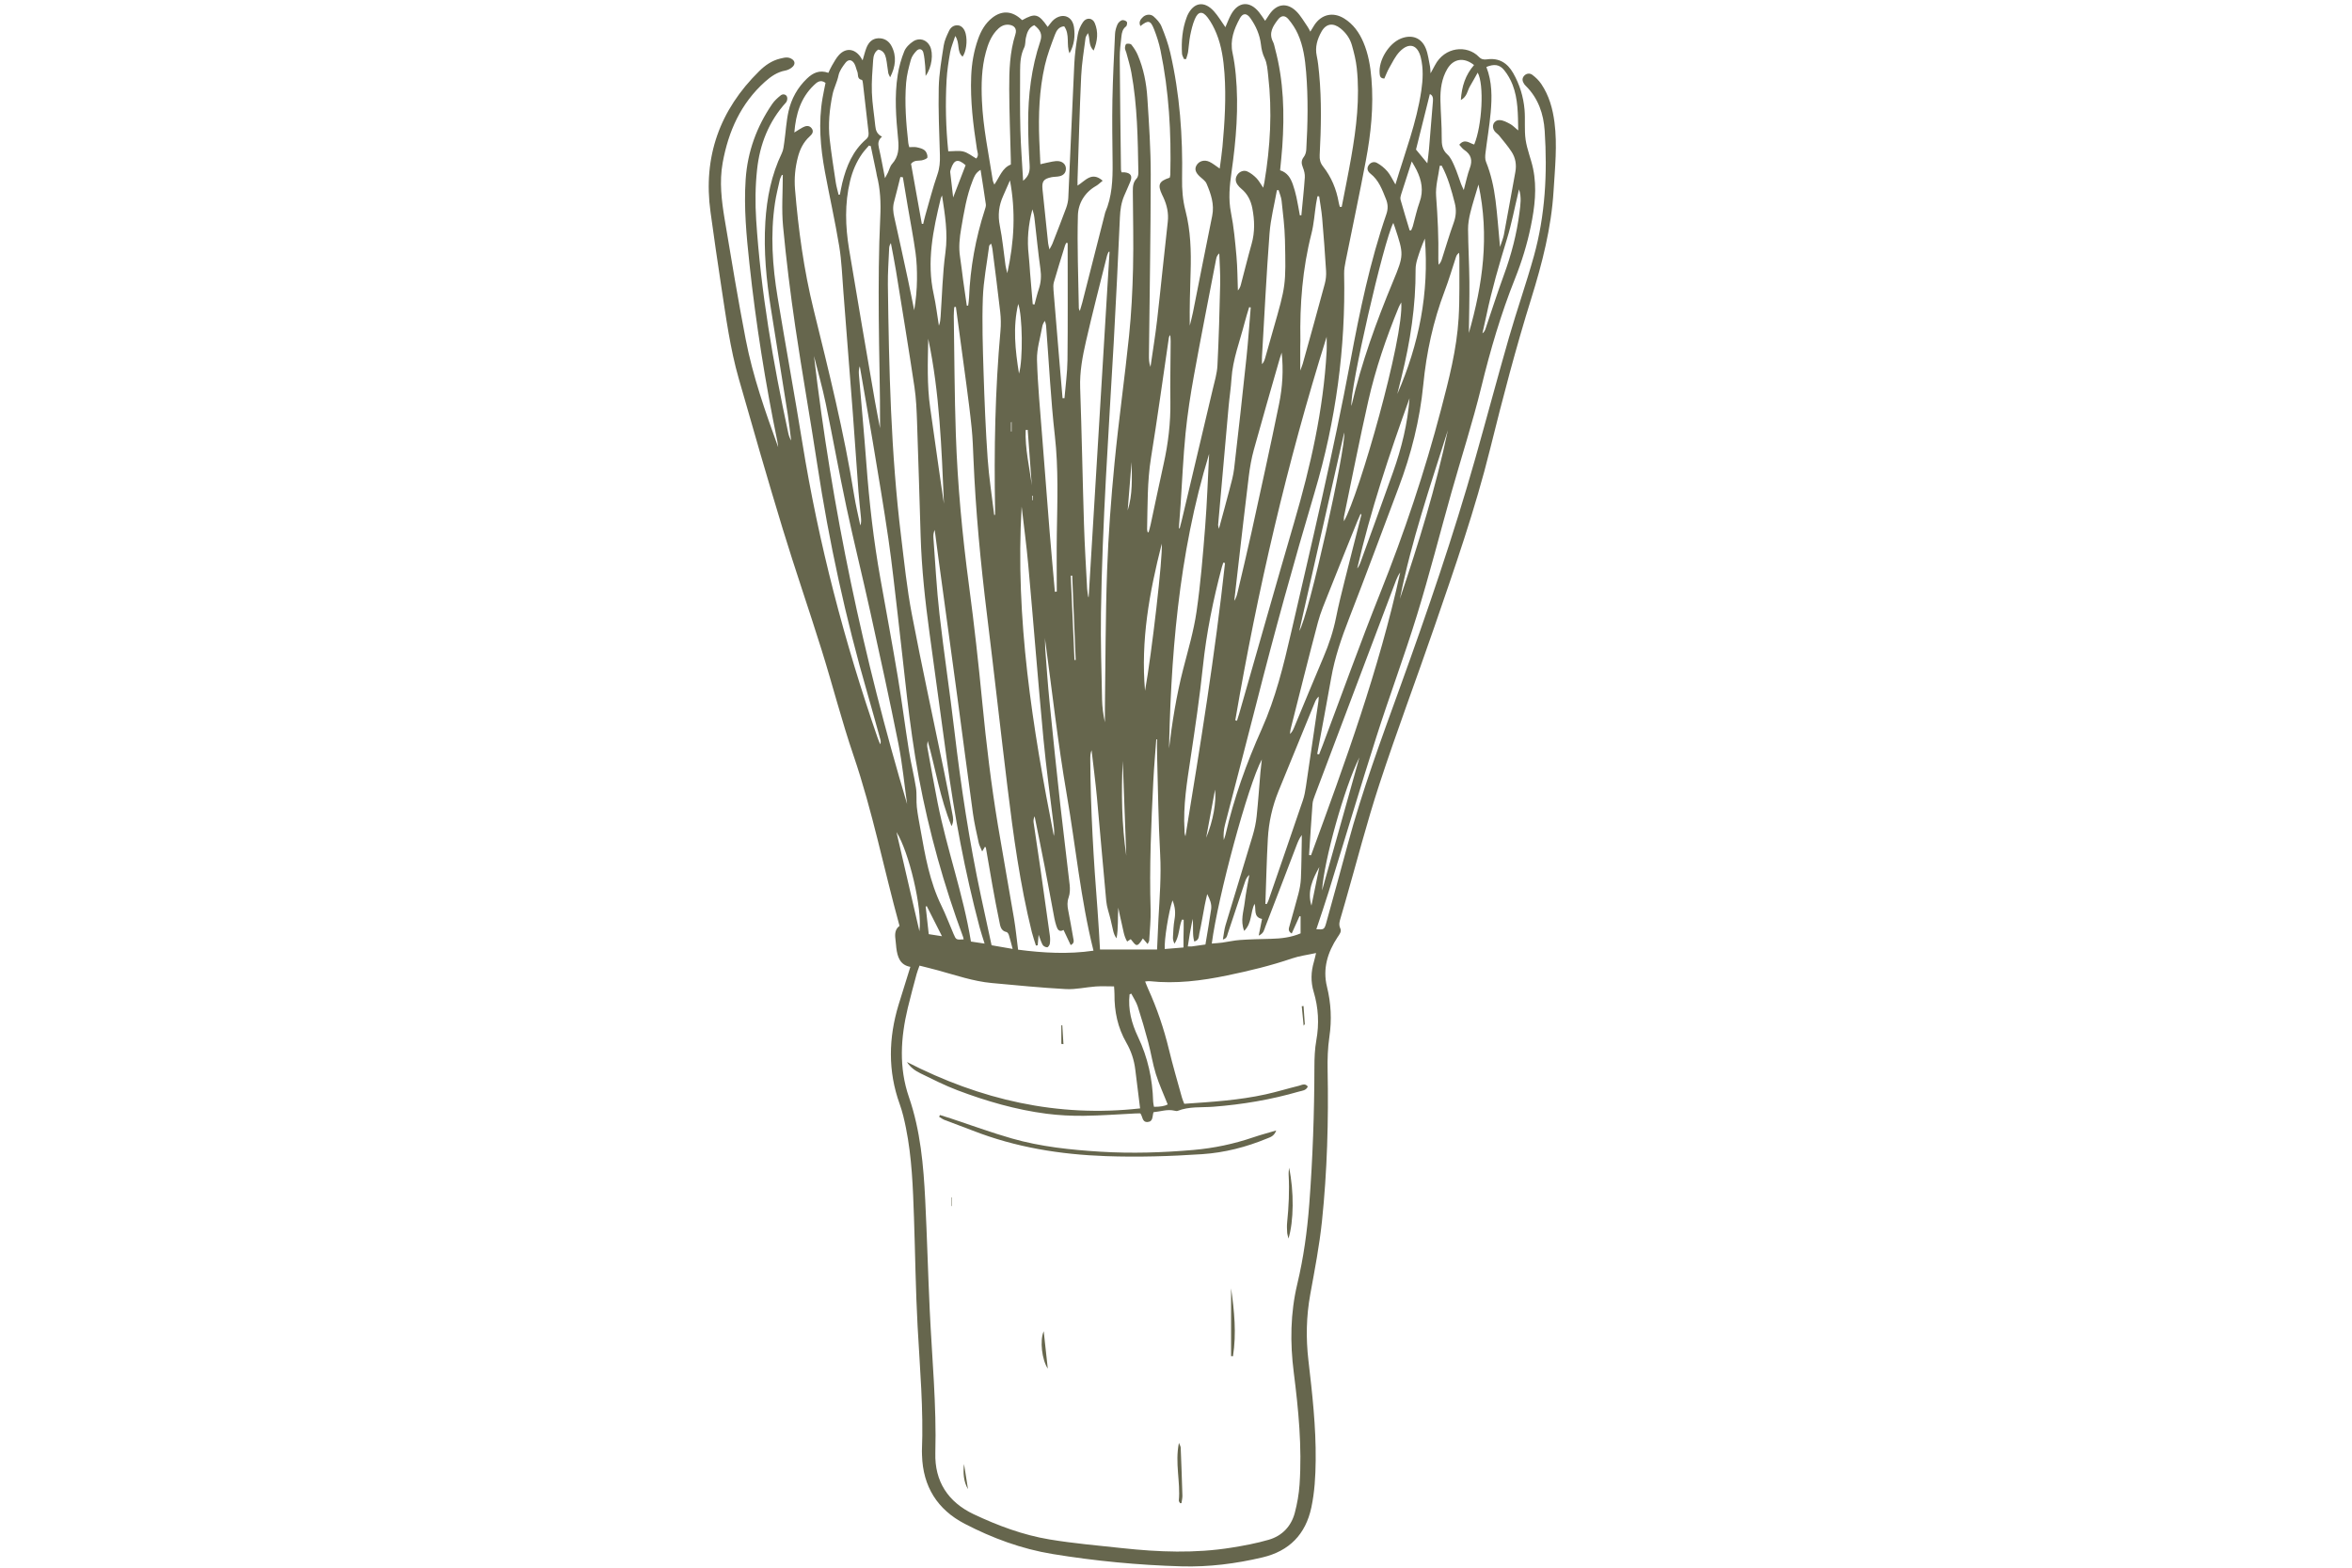<svg version="1.0" preserveAspectRatio="xMidYMid meet" height="2000" viewBox="0 0 2250 1500" zoomAndPan="magnify" width="3000" xmlns:xlink="http://www.w3.org/1999/xlink" xmlns="http://www.w3.org/2000/svg"><path fill-rule="nonzero" fill-opacity="1" d="M 1334.914 176.492 C 1344.164 145.664 1355.18 117.164 1359.652 86.852 C 1361.219 76.246 1361.758 65.559 1359.172 55.012 C 1356.148 42.684 1347.922 40.164 1339 49.379 C 1334.777 53.742 1332.055 59.621 1328.965 64.988 C 1327.066 68.285 1325.758 71.918 1324.301 75.145 C 1320.27 75.023 1320.016 72.637 1319.797 70.25 C 1318.645 57.664 1328.551 41.484 1340.246 36.84 C 1350.617 32.719 1359.848 36.094 1364.008 46.453 C 1366.199 51.914 1366.809 58.016 1368.035 63.848 C 1368.352 65.352 1368.289 66.934 1368.52 70.16 C 1370.398 66.711 1371.59 64.609 1372.707 62.465 C 1381.984 44.637 1403.457 42.73 1414.762 54.414 C 1417.059 56.789 1419.391 57.223 1422.445 56.793 C 1433.938 55.172 1442.02 60.191 1447.598 69.996 C 1453.754 80.816 1457.328 92.52 1458.422 104.805 C 1459.273 114.375 1458.09 124.18 1459.449 133.645 C 1460.805 143.059 1464.676 152.082 1466.617 161.449 C 1470.441 179.906 1468.188 198.227 1464.441 216.48 C 1460.926 233.629 1455.816 250.277 1449.34 266.5 C 1435.895 300.176 1425.75 334.789 1417.137 370.031 C 1408.797 404.133 1397.965 437.621 1388.426 471.438 C 1377.41 510.512 1367.426 549.898 1355.492 588.691 C 1343.48 627.738 1329.113 666.055 1316.703 704.988 C 1301.055 754.09 1286.391 803.508 1271.191 852.758 C 1267.434 864.941 1263.254 876.996 1259.262 889.117 C 1266.297 889.594 1266.918 889.461 1268.668 883.184 C 1275.648 858.113 1282.52 833.008 1289.289 807.875 C 1303.055 756.785 1321.355 707.219 1339.332 657.523 C 1365.461 585.309 1390.355 512.668 1411.285 438.742 C 1422.199 400.176 1432.461 361.43 1443.547 322.914 C 1451.035 296.906 1460.035 271.332 1467.305 245.27 C 1478.27 205.98 1480.348 165.699 1477.695 125.188 C 1476.633 109.027 1471.594 94.035 1459.633 82.199 C 1459.082 81.652 1458.539 81.066 1458.109 80.422 C 1456.363 77.832 1455.711 75.121 1458.012 72.555 C 1460.277 70.031 1463.527 69.867 1465.844 71.586 C 1469.117 74.012 1472.195 77.039 1474.465 80.41 C 1481.879 91.434 1485.379 103.918 1487.062 116.988 C 1489.875 138.875 1487.531 160.691 1486.211 182.516 C 1484.078 217.875 1475.336 251.918 1464.875 285.523 C 1450.086 333.02 1437.5 381.098 1425.555 429.371 C 1411.215 487.312 1391.516 543.609 1372.121 599.969 C 1354.84 650.18 1336.109 699.898 1319.562 750.34 C 1307.406 787.406 1297.742 825.289 1286.965 862.809 C 1285.527 867.812 1284.047 872.805 1282.617 877.809 C 1281.625 881.258 1280.367 884.5 1282.176 888.32 C 1283.645 891.426 1281.293 894.098 1279.52 896.789 C 1270.008 911.199 1265.172 926.887 1269.41 944.066 C 1273.34 960.008 1274.121 975.797 1271.723 992.066 C 1270.176 1002.57 1269.832 1013.355 1270.039 1023.996 C 1270.984 1072.242 1269.648 1120.422 1264.648 1168.391 C 1262.195 1191.91 1257.66 1215.238 1253.43 1238.539 C 1249.621 1259.512 1249.215 1280.43 1251.66 1301.543 C 1255.352 1333.371 1258.973 1365.223 1258.621 1397.34 C 1258.457 1412.453 1257.656 1427.52 1254.48 1442.391 C 1248.957 1468.25 1233.273 1484.113 1207.695 1490.16 C 1182.246 1496.176 1156.367 1499.461 1130.258 1498.715 C 1088.844 1497.531 1047.59 1493.598 1006.715 1486.883 C 977.262 1482.043 949.316 1471.719 922.879 1457.992 C 896.711 1444.398 882.906 1422.316 882.043 1392.539 C 882.008 1391.238 881.883 1389.934 881.934 1388.633 C 883.559 1348.715 879.973 1308.996 877.812 1269.199 C 875.934 1234.613 875.535 1199.949 874.355 1165.324 C 873.371 1136.422 872.371 1107.504 866.617 1079.043 C 865.074 1071.406 863.309 1063.723 860.672 1056.41 C 849.254 1024.758 849.996 993.078 859.637 961.27 C 863.254 949.34 867.039 937.461 870.883 925.117 C 860.891 923.348 858.531 915.559 857.438 906.891 C 857.082 904.051 856.953 901.18 856.578 898.34 C 855.938 893.457 856.328 888.941 860.52 885.941 C 845.512 831.453 834.688 776.223 816.504 722.891 C 805.18 689.66 796.504 655.531 786.023 622 C 773.914 583.246 760.602 544.859 748.762 506.023 C 734.191 458.223 720.391 410.184 706.676 362.129 C 698.512 333.523 694.57 304.039 690.082 274.703 C 686.422 250.77 682.996 226.793 679.695 202.805 C 672.426 150.012 688.488 105.215 726.336 68.02 C 731.973 62.477 738.363 58.012 746.191 56.098 C 748.699 55.484 751.383 54.766 753.852 55.09 C 755.867 55.352 758.422 56.652 759.434 58.293 C 761.008 60.848 759.23 63.387 757.004 64.961 C 755.344 66.129 753.348 67.121 751.371 67.477 C 743.598 68.883 737.465 73.148 731.781 78.242 C 708.633 98.988 696.793 125.703 691.344 155.664 C 688.027 173.902 690.289 192.094 693.277 210.086 C 699.633 248.348 706.023 286.621 713.363 324.703 C 720.168 360.02 732.133 393.941 744.414 427.867 C 744.168 426.027 744.027 424.168 743.656 422.355 C 732.121 366.207 723.109 309.645 716.977 252.66 C 714.078 225.742 711.492 198.734 713.324 171.562 C 715.105 145.191 723.832 121.242 738.699 99.516 C 740.852 96.367 743.824 93.66 746.824 91.266 C 748.816 89.676 751.754 90.035 752.852 92.512 C 753.496 93.965 753.047 96.793 751.969 97.98 C 735.391 116.215 726.852 138.156 724.254 162.109 C 722.523 178.07 722.348 194.391 723.387 210.426 C 727.84 279.176 739.574 346.887 754.031 414.16 C 754.57 416.68 755.402 419.137 756.828 421.512 C 755.77 413.176 754.914 404.809 753.609 396.512 C 748.32 362.82 742.93 329.145 737.504 295.473 C 733.062 267.883 730.43 240.16 732.164 212.203 C 733.578 189.43 737.926 167.312 747.941 146.531 C 749.461 143.379 749.781 139.574 750.285 136.02 C 751.668 126.246 752.168 116.289 754.289 106.688 C 756.977 94.555 762.918 83.816 772.039 75.113 C 777.613 69.797 783.918 66.602 792.445 69.691 C 793.605 67.309 794.551 64.945 795.848 62.797 C 797.988 59.254 799.914 55.426 802.719 52.461 C 809.109 45.707 817.039 46.43 822.719 53.816 C 823.484 54.812 824.07 55.949 825.203 57.754 C 826.535 53.293 827.398 49.59 828.746 46.066 C 830.715 40.91 834.055 36.957 840.02 36.621 C 845.797 36.297 850.305 39.191 852.852 44.043 C 858.004 53.855 856.711 63.836 851.535 73.977 C 850.914 72.547 849.992 71.168 849.73 69.676 C 848.914 65.07 848.598 60.363 847.617 55.797 C 846.785 51.918 845.07 48.379 840.23 47.414 C 836.543 49.66 835.57 53.645 835.293 57.383 C 834.531 67.746 833.699 78.172 834.066 88.531 C 834.441 99.172 836.273 109.758 837.309 120.383 C 837.73 124.691 838.949 128.41 843.766 130.773 C 839.863 134.004 839.863 137.473 840.793 141.516 C 842.895 150.602 844.508 159.805 846.613 170.457 C 848.023 167.805 848.758 166.527 849.391 165.203 C 850.73 162.383 851.441 159.027 853.43 156.805 C 859.699 149.781 860.051 142.078 859.164 133.051 C 857.16 112.594 855.527 91.961 858.82 71.473 C 860.043 63.844 862.152 56.207 865.051 49.059 C 866.586 45.277 870.195 41.781 873.734 39.496 C 879.691 35.656 886.559 38.086 889.621 44.145 C 893.098 51.02 891.547 64.469 885.465 72.641 C 885.316 68.719 885.348 66.047 885.082 63.406 C 884.637 59.023 884.398 54.555 883.312 50.316 C 882.414 46.797 879.242 46.012 876.715 48.672 C 874.449 51.055 872.242 54.02 871.387 57.109 C 869.379 64.348 867.434 71.758 866.828 79.203 C 865.27 98.48 866.781 117.723 868.91 136.91 C 869.047 138.152 869.477 139.363 869.828 140.82 C 872.367 140.82 874.75 140.445 876.949 140.918 C 879.656 141.496 882.715 142.211 884.688 143.934 C 886.332 145.371 887.461 148.445 887.199 150.602 C 887.051 151.797 883.676 153.07 881.602 153.449 C 878.367 154.043 874.75 152.934 871.531 156.73 C 874.895 175.484 878.367 194.832 881.84 214.184 C 882.277 214.199 882.715 214.215 883.152 214.23 C 883.848 211.422 884.449 208.586 885.25 205.809 C 888.996 192.812 892.352 179.68 896.773 166.914 C 898.902 160.777 899.328 154.914 899.145 148.609 C 898.496 127.008 897.547 105.383 898.031 83.797 C 898.332 70.34 900.727 56.891 902.781 43.531 C 903.52 38.758 905.715 34.109 907.809 29.672 C 909.41 26.27 912.281 23.828 916.52 24.262 C 920.039 24.621 922.719 27.695 923.855 32.434 C 925.559 39.527 924.301 49.309 920.855 54.215 C 914.98 49.34 918.574 41.238 913.824 34.43 C 911.906 40.426 909.816 45.156 908.934 50.102 C 907.379 58.801 906.043 67.602 905.543 76.41 C 904.238 99.305 904.844 122.18 907.141 144.762 C 912.305 144.762 917.254 143.879 921.684 145.016 C 925.969 146.113 929.719 149.289 933.922 151.676 C 936.695 148.715 935.016 145.598 934.574 142.738 C 930.98 119.543 928.109 96.301 929.078 72.746 C 929.574 60.699 931.586 48.922 935.602 37.547 C 938.41 29.582 942.457 22.332 949.254 16.996 C 957.945 10.172 967.133 10.316 975.582 17.32 C 976.367 17.973 977.129 18.66 977.84 19.281 C 990.227 12.293 993.512 13.074 1002.246 25.762 C 1004.359 23.234 1006 20.457 1008.363 18.598 C 1016.711 12.035 1025.91 15.578 1027.406 26.012 C 1028.637 34.586 1027.676 43.012 1023.141 50.984 C 1019.816 42.793 1023.746 33.082 1018.031 25.148 C 1012.855 25.531 1010.605 29.461 1009.234 33.074 C 1005.555 42.77 1001.824 52.562 999.52 62.637 C 994.141 86.137 993.301 110.098 994.215 134.125 C 994.5 141.57 994.898 149.02 995.273 157.117 C 999.742 156.125 1003.207 155.246 1006.719 154.613 C 1008.742 154.254 1010.883 153.949 1012.895 154.219 C 1017.094 154.781 1019.73 157.781 1019.684 161.504 C 1019.633 165.512 1017.238 167.758 1013.637 168.617 C 1011.129 169.219 1008.441 169.039 1005.902 169.555 C 998.277 171.098 996.512 173.551 997.312 181.375 C 999.059 198.477 1000.852 215.57 1002.664 232.66 C 1002.824 234.156 1003.285 235.621 1003.938 238.633 C 1005.309 236.039 1006.188 234.707 1006.754 233.254 C 1011.195 221.859 1015.688 210.48 1019.914 199.004 C 1021.059 195.895 1021.824 192.496 1021.977 189.195 C 1023.941 146.52 1025.648 103.836 1027.715 61.164 C 1028.168 51.828 1029.414 42.488 1031.004 33.273 C 1031.734 29.051 1033.574 24.703 1036.012 21.168 C 1039.273 16.426 1045.148 16.938 1047.301 22.086 C 1050.84 30.555 1050.016 39.086 1046.219 48.391 C 1040.988 43.316 1043.121 37.277 1040.738 31.66 C 1039.781 33.574 1038.645 34.91 1038.461 36.367 C 1036.922 48.496 1034.848 60.613 1034.289 72.797 C 1032.766 105.844 1031.91 138.918 1030.797 171.984 C 1030.746 173.512 1030.793 175.039 1030.793 177.59 C 1038.258 173.051 1044.246 163.695 1054.863 172.91 C 1052.293 174.961 1050.57 176.738 1048.504 177.91 C 1037.551 184.133 1031.473 194.695 1031.156 206.008 C 1030.316 235.668 1031.594 265.387 1032.051 295.082 C 1032.059 295.547 1032.391 296.008 1033 297.559 C 1033.945 294.332 1034.719 291.965 1035.336 289.555 C 1042.602 261.059 1049.848 232.555 1057.094 204.055 C 1057.16 203.801 1057.172 203.531 1057.273 203.297 C 1063.859 188.105 1064.516 172.059 1064.344 155.844 C 1064.133 135.785 1063.801 115.719 1064.176 95.668 C 1064.574 74.594 1065.672 53.531 1066.668 32.477 C 1066.809 29.422 1067.738 26.273 1068.957 23.453 C 1069.695 21.746 1071.484 20 1073.199 19.375 C 1074.496 18.902 1076.98 19.723 1077.895 20.828 C 1078.562 21.641 1078.113 24.602 1077.18 25.297 C 1073.836 27.805 1073.172 31.332 1072.781 34.922 C 1072.051 41.648 1071.141 48.41 1071.188 55.148 C 1071.422 90.836 1071.926 126.523 1072.359 162.215 C 1072.367 162.961 1072.648 163.707 1072.887 164.879 C 1073.883 164.879 1074.852 164.797 1075.797 164.891 C 1081.703 165.496 1083.508 168.355 1081.281 173.816 C 1079.414 178.391 1077.332 182.875 1075.391 187.422 C 1072.594 193.973 1071.656 200.816 1071.336 207.949 C 1069.551 247.762 1067.688 287.574 1065.449 327.363 C 1060.586 413.711 1054.465 500.004 1053.215 586.512 C 1052.816 614.109 1053.715 641.73 1054.262 669.336 C 1054.402 676.598 1055.445 683.844 1056.977 691.121 C 1056.977 687.027 1056.93 682.938 1056.984 678.844 C 1057.598 634.562 1057.504 590.258 1059.078 546.012 C 1060.301 511.672 1062.863 477.336 1066.18 443.129 C 1070.121 402.445 1075.914 361.941 1080.094 321.281 C 1082.305 299.809 1083.398 278.172 1083.906 256.586 C 1084.48 232.113 1083.859 207.609 1083.703 183.121 C 1083.672 178.609 1083.887 174.395 1087.352 170.797 C 1088.578 169.52 1089.035 167.016 1089.004 165.09 C 1088.449 133.055 1088.094 100.988 1082.281 69.332 C 1081.113 62.953 1079.133 56.719 1077.488 50.426 C 1077.094 48.922 1076.195 47.457 1076.18 45.969 C 1076.168 44.582 1076.727 42.262 1077.555 42.004 C 1078.992 41.551 1081.574 41.781 1082.355 42.77 C 1084.738 45.785 1086.91 49.117 1088.418 52.645 C 1094.004 65.711 1096.699 79.582 1097.598 93.629 C 1099.164 118.051 1100.852 142.527 1100.832 166.98 C 1100.777 224.531 1099.742 282.082 1099.113 339.633 C 1099.074 343.406 1099.109 347.18 1100.594 351.008 C 1102.723 336.129 1105.203 321.293 1106.914 306.367 C 1110.496 275.066 1113.535 243.703 1117.113 212.398 C 1118.074 203.996 1116.367 196.387 1112.957 188.922 C 1112.523 187.973 1112.043 187.051 1111.602 186.105 C 1107.215 176.715 1108.734 173.324 1118.977 170.008 C 1119.164 169.105 1119.527 168.105 1119.551 167.094 C 1120.535 127.133 1118.293 87.41 1110.176 48.18 C 1108.758 41.336 1106.613 34.559 1104.043 28.055 C 1100.605 19.371 1098.469 19 1090.93 24.949 C 1089.121 21.043 1091.051 18.457 1093.477 16.219 C 1096.164 13.738 1100.664 13.176 1103.555 15.723 C 1106.598 18.398 1109.648 21.699 1111.152 25.363 C 1114.492 33.52 1117.555 41.91 1119.527 50.484 C 1128.633 90.051 1131.547 130.258 1130.812 170.758 C 1130.621 181.234 1131.418 191.367 1134.066 201.609 C 1138.988 220.648 1139.57 240.227 1138.988 259.816 C 1138.477 276.996 1137.895 294.168 1138.168 311.543 C 1139.219 307.211 1140.422 302.91 1141.293 298.543 C 1147.414 267.91 1153.336 237.234 1159.605 206.633 C 1161.891 195.469 1158.41 185.496 1154.219 175.672 C 1153.09 173.02 1150.137 171.09 1147.871 168.992 C 1143.598 165.047 1142.559 161.746 1144.664 158.125 C 1147.004 154.105 1152.086 152.488 1157.02 154.82 C 1160.227 156.34 1163.023 158.73 1166.812 161.273 C 1167.742 154 1168.832 147.168 1169.457 140.289 C 1171.578 116.922 1173.059 93.527 1171.367 70.055 C 1170.43 57.023 1168.617 44.105 1163.652 31.934 C 1161.512 26.688 1158.805 21.496 1155.434 16.969 C 1150.414 10.223 1146.152 10.758 1142.957 18.402 C 1140.871 23.391 1139.621 28.797 1138.555 34.129 C 1137.535 39.219 1137.348 44.469 1136.57 49.617 C 1136.219 51.961 1135.328 54.223 1134.68 56.52 C 1134.012 56.527 1133.34 56.535 1132.672 56.539 C 1132.004 54.824 1130.852 53.137 1130.746 51.391 C 1130.039 39.594 1130.988 27.969 1135.133 16.773 C 1135.402 16.039 1135.668 15.301 1136 14.594 C 1141.863 2.191 1151.953 0.473 1161.234 10.73 C 1165.363 15.293 1168.504 20.754 1172.25 26.031 C 1174.094 21.852 1175.578 17.691 1177.676 13.871 C 1184.512 1.426 1195.609 0.59 1204.5 11.746 C 1206.41 14.148 1208.055 16.762 1210.277 19.918 C 1211.809 17.602 1213.02 15.742 1214.258 13.902 C 1221.156 3.645 1231.055 2.082 1239.949 10.688 C 1244.344 14.941 1247.379 20.609 1250.961 25.684 C 1251.84 26.93 1252.449 28.363 1253.484 30.273 C 1254.953 27.879 1256.098 25.895 1257.355 23.98 C 1264.176 13.625 1275.297 11.113 1285.883 17.691 C 1294.613 23.113 1300.281 31.129 1304.246 40.422 C 1309.004 51.57 1310.965 63.359 1311.973 75.352 C 1314.199 101.793 1311.469 127.957 1306.582 153.863 C 1300.547 185.832 1293.738 217.656 1287.352 249.562 C 1286.539 253.625 1285.75 257.809 1285.836 261.918 C 1287.355 333.051 1277.926 402.664 1257.66 470.883 C 1237.715 538.004 1219.035 605.48 1201.816 673.359 C 1192.023 711.957 1181.805 750.445 1171.898 789.016 C 1170.688 793.723 1170.242 798.625 1170.695 803.699 C 1171.246 802.035 1171.945 800.406 1172.336 798.707 C 1180.348 763.809 1192.402 730.215 1206.98 697.645 C 1220.285 667.914 1227.918 636.574 1235.148 605.18 C 1255.078 518.68 1275.617 432.305 1291.953 345.016 C 1300.812 297.656 1310.562 250.484 1326.277 204.801 C 1328.004 199.777 1327.797 195.258 1325.855 190.438 C 1322.25 181.48 1319.016 172.383 1310.984 166.109 C 1308.555 164.211 1307.266 161.516 1309.012 158.523 C 1310.84 155.387 1314.324 154.301 1317.133 155.809 C 1320.895 157.828 1324.418 160.73 1327.215 163.969 C 1330.027 167.223 1331.828 171.352 1334.91 176.504 Z M 867.645 1016.18 C 937.945 1052.242 1011.621 1069.43 1090.66 1060.535 C 1089.059 1047.676 1087.512 1035.586 1086.055 1023.48 C 1084.949 1014.301 1082.121 1005.691 1077.523 997.699 C 1069.234 983.297 1065.973 967.699 1066.148 951.234 C 1066.172 948.984 1065.902 946.73 1065.73 943.801 C 1059.582 943.801 1053.922 943.477 1048.316 943.871 C 1038.73 944.551 1029.105 946.891 1019.613 946.379 C 995.977 945.109 972.391 942.75 948.812 940.586 C 931.07 938.957 914.281 933.09 897.227 928.43 C 891.527 926.875 885.777 925.496 879.637 923.93 C 878.531 927.102 877.539 929.465 876.883 931.918 C 874 942.727 871.016 953.52 868.418 964.402 C 861.598 992.965 859.742 1021.391 869.555 1049.867 C 880.523 1081.707 883.453 1114.969 885.105 1148.309 C 886.852 1183.43 887.77 1218.59 889.418 1253.711 C 891.559 1299.227 896.012 1344.617 894.773 1390.301 C 894.039 1417.367 906.918 1437.242 931.484 1448.848 C 954.609 1459.777 978.609 1468.73 1003.855 1472.941 C 1026.922 1476.789 1050.309 1478.789 1073.586 1481.301 C 1108.379 1485.055 1143.219 1486.43 1177.953 1480.844 C 1189.988 1478.906 1202.07 1476.68 1213.746 1473.266 C 1226.551 1469.523 1235.246 1460.41 1238.664 1447.43 C 1240.969 1438.68 1242.57 1429.602 1243.191 1420.582 C 1245.668 1384.547 1242.16 1348.746 1237.641 1313.059 C 1234.043 1284.625 1234.363 1256.504 1241.051 1228.477 C 1247.043 1203.363 1250.551 1177.82 1252.5 1152.074 C 1255.805 1108.414 1257.34 1064.695 1257.406 1020.91 C 1257.422 1012.34 1257.75 1003.637 1259.262 995.234 C 1262.094 979.477 1261.238 964.148 1256.668 948.902 C 1253.82 939.402 1254.082 929.902 1256.891 920.414 C 1257.656 917.816 1258.191 915.152 1258.988 911.879 C 1250.543 913.727 1242.996 914.645 1235.961 917.051 C 1215.727 923.977 1195.035 928.941 1174.121 933.293 C 1149.508 938.414 1124.836 941.523 1099.676 938.805 C 1098.496 938.676 1097.27 938.965 1095.469 939.109 C 1096.551 941.781 1097.332 943.938 1098.281 946.023 C 1106.828 964.793 1113.418 984.207 1118.262 1004.277 C 1121.984 1019.699 1126.484 1034.934 1130.699 1050.238 C 1131.227 1052.164 1132.098 1053.996 1132.91 1056.141 C 1159.316 1054.336 1185.293 1052.719 1210.785 1047.094 C 1221.441 1044.742 1231.906 1041.516 1242.512 1038.91 C 1245.227 1038.242 1248.375 1036.102 1251.09 1039.59 C 1249.48 1043.551 1245.645 1043.566 1242.625 1044.441 C 1215.777 1052.215 1188.391 1056.84 1160.508 1058.961 C 1149.176 1059.824 1137.52 1058.539 1126.559 1062.914 C 1125.695 1063.258 1124.492 1062.961 1123.508 1062.727 C 1116.66 1061.09 1110.242 1063.551 1103.469 1064.176 C 1102.266 1068.039 1103.281 1073.219 1097.836 1073.559 C 1092.406 1073.898 1093.223 1068.141 1090.879 1065.324 C 1089.492 1065.324 1088.199 1065.27 1086.914 1065.332 C 1070.266 1066.137 1053.625 1067.426 1036.973 1067.621 C 1025.035 1067.762 1012.984 1067.168 1001.148 1065.637 C 971.859 1061.848 943.594 1053.641 916.039 1043.227 C 903.902 1038.641 892.262 1032.695 880.574 1027.008 C 875.523 1024.547 870.836 1021.277 867.648 1016.188 Z M 914.426 293.59 C 913.902 293.676 913.379 293.766 912.855 293.852 C 912.699 296.645 912.375 299.438 912.418 302.227 C 912.996 339.988 913.09 377.766 914.379 415.504 C 916.035 463.941 920.566 512.156 926.977 560.223 C 931.934 597.387 936.07 634.676 939.672 671.996 C 943.48 711.414 948.172 750.695 954.668 789.754 C 959.617 819.543 965.062 849.25 970.066 879.031 C 971.695 888.734 972.629 898.551 973.926 908.676 C 997.953 911.797 1021.926 913.184 1046.059 909.621 C 1033.711 860.16 1029.062 809.777 1020.469 760.082 C 1011.887 710.453 1006.395 660.289 999.551 610.363 C 999.887 613.914 999.652 617.547 999.926 621.145 C 1001.18 637.766 1002.324 654.398 1003.965 670.98 C 1007.227 703.891 1010.648 736.789 1014.27 769.66 C 1017.094 795.285 1020.414 820.852 1023.258 846.473 C 1023.707 850.516 1023.629 855.008 1022.285 858.746 C 1020.754 863 1021.059 866.789 1021.859 870.91 C 1023.59 879.855 1025.215 888.82 1026.742 897.801 C 1027.094 899.875 1028.113 902.402 1024.246 904.27 C 1021.988 899.488 1019.82 894.887 1017.426 889.809 C 1013.25 892.164 1011.594 889.371 1010.5 885.789 C 1009.82 883.551 1009.152 881.297 1008.719 879 C 1005.574 862.375 1002.574 845.723 999.363 829.109 C 996.262 813.066 992.961 797.062 989.746 781.043 C 988.746 783.133 988.508 785.137 988.785 787.062 C 990.941 802.008 993.258 816.93 995.41 831.879 C 998.449 853.008 1001.426 874.145 1004.328 895.289 C 1004.68 897.84 1004.672 900.52 1004.277 903.055 C 1004.074 904.344 1002.613 906.418 1001.758 906.398 C 1000.27 906.367 998.184 905.352 997.465 904.105 C 995.93 901.449 995.105 898.375 993.566 894.367 C 993.199 898.633 992.949 901.555 992.699 904.477 C 992.129 904.562 991.559 904.648 990.992 904.734 C 989.672 900.418 988.145 896.156 987.062 891.781 C 975.719 845.934 969.402 799.227 963.695 752.441 C 957.035 697.902 950.98 643.285 944.25 588.754 C 938.094 538.836 933.316 488.824 931.227 438.562 C 930.824 428.938 930.5 419.293 929.535 409.715 C 928.102 395.469 926.242 381.262 924.367 367.066 C 921.137 342.562 917.754 318.078 914.434 293.586 Z M 941.898 902.855 C 939.992 896.66 938.379 891.992 937.117 887.23 C 923.02 834.062 912.949 780.113 905.594 725.621 C 900.195 685.633 894.676 645.656 889.203 605.676 C 884.996 574.953 881.672 544.152 880.719 513.137 C 879.598 476.688 878.574 440.238 877.277 403.797 C 876.879 392.617 876.453 381.355 874.793 370.32 C 869.188 332.996 863.059 295.75 857.035 258.488 C 855.637 249.84 853.859 241.254 852.254 232.637 C 850.949 234.465 850.645 236.188 850.574 237.922 C 850.117 249.371 849.223 260.832 849.371 272.277 C 850.41 352.77 852.215 433.23 862.016 513.258 C 865.051 538.062 867.582 563.004 872.262 587.512 C 881.879 637.871 892.82 687.977 903.152 738.199 C 905.934 751.711 908.582 765.25 911.07 778.816 C 911.672 782.082 912.68 785.617 910.297 790.457 C 899.039 763.234 895.078 735.613 887.484 709 C 887.086 711.078 886.781 713.137 887.133 715.074 C 890.332 732.746 893.461 750.434 896.957 768.047 C 905.812 812.648 921.496 855.617 928.824 900.895 C 932.758 901.484 936.797 902.09 941.895 902.855 Z M 759.891 126.773 C 763.176 124.758 765.488 123.191 767.934 121.875 C 770.891 120.281 774.117 119.727 776.418 122.707 C 778.91 125.938 776.84 128.48 774.359 130.746 C 768.59 136.027 765.289 142.762 763.336 150.184 C 760.664 160.332 759.68 170.66 760.551 181.152 C 763.762 219.863 768.992 258.277 778.293 296.035 C 792.793 354.918 807.504 413.742 817.07 473.707 C 818.629 483.473 821.008 493.109 823.008 502.809 C 824.043 500.031 823.832 497.469 823.59 494.914 C 822.797 486.621 821.836 478.34 821.219 470.031 C 819.359 445.102 817.719 420.152 815.832 395.223 C 812.902 356.535 809.875 317.855 806.812 279.18 C 805.66 264.652 805.18 249.992 802.828 235.648 C 798.914 211.773 793.551 188.145 789.148 164.348 C 784.812 140.934 782.766 117.375 786.902 93.668 C 787.746 88.848 788.785 84.055 789.723 79.301 C 784.75 75.664 781.402 78.812 778.52 81.586 C 766.016 93.625 761.34 108.949 759.891 126.777 Z M 1260.09 721.438 C 1260.684 721.582 1261.277 721.723 1261.875 721.867 C 1263 718.992 1264.16 716.137 1265.246 713.25 C 1283.578 664.551 1301.129 615.539 1320.426 567.227 C 1343.344 509.863 1362.926 451.492 1378.559 391.762 C 1386.078 363.039 1393.566 334.254 1395.359 304.516 C 1396.516 285.316 1395.93 266.016 1396.098 246.758 C 1396.113 245.133 1395.914 243.504 1395.816 241.875 C 1393.973 243.18 1393.324 244.5 1392.863 245.883 C 1389.25 256.746 1386.07 267.766 1382.008 278.457 C 1371.031 307.363 1364.57 337.234 1361.578 367.953 C 1358.277 401.832 1350.027 434.551 1338.012 466.359 C 1322.203 508.227 1306.762 550.238 1290.516 591.934 C 1283.309 610.426 1276.918 629.004 1273.477 648.59 C 1269.203 672.906 1264.566 697.16 1260.086 721.438 Z M 1208.441 179.609 C 1209.031 176.883 1209.352 175.625 1209.566 174.355 C 1215.238 140.539 1217.133 106.582 1213.191 72.438 C 1212.535 66.77 1212.23 60.664 1209.812 55.711 C 1207.668 51.309 1206.789 47.102 1206.242 42.473 C 1205.152 33.238 1201.484 24.895 1196.172 17.387 C 1192.559 12.285 1188.895 12.324 1185.961 17.75 C 1180.469 27.91 1176.5 38.508 1179.074 50.559 C 1180.539 57.41 1181.516 64.406 1182.176 71.387 C 1185.145 102.703 1182.512 133.824 1178.105 164.812 C 1176.27 177.742 1174.973 190.363 1177.594 203.484 C 1180.34 217.227 1181.598 231.305 1182.852 245.289 C 1183.824 256.102 1183.797 267 1184.211 277.863 C 1185.691 276.297 1186.492 274.496 1186.988 272.613 C 1190.457 259.535 1193.652 246.383 1197.34 233.367 C 1200.555 222.027 1200.227 210.762 1198.039 199.363 C 1196.617 191.957 1193.488 185.586 1187.59 180.695 C 1186.203 179.547 1184.875 178.227 1183.848 176.758 C 1181.727 173.707 1181.551 170.438 1183.652 167.262 C 1185.668 164.219 1189.773 162.457 1193.246 164.059 C 1196.434 165.527 1199.383 167.863 1201.879 170.371 C 1204.191 172.699 1205.766 175.758 1208.438 179.605 Z M 833.004 139.781 L 831.23 139.285 C 829.09 141.828 826.758 144.242 824.84 146.949 C 819.195 154.902 815.492 163.777 813.203 173.223 C 807.953 194.867 808.684 216.707 812.258 238.414 C 820.254 286.961 828.691 335.434 837.012 383.93 C 838.488 392.523 840.262 401.062 841.895 409.629 C 842.066 374.055 840.875 338.641 840.656 303.223 C 840.457 271.453 840.543 239.641 842.086 207.926 C 842.758 194.176 842.199 181 838.789 167.809 C 838.531 166.805 838.457 165.75 838.246 164.734 C 836.504 156.414 834.754 148.098 833.008 139.781 Z M 1281.75 197.973 L 1283.531 197.887 C 1286.574 182.09 1289.84 166.336 1292.609 150.492 C 1297.551 122.254 1301.012 93.863 1297.934 65.145 C 1297.137 57.715 1295.301 50.328 1293.238 43.125 C 1291.422 36.797 1287.617 31.41 1282.422 27.223 C 1275.324 21.512 1268.531 22.473 1264.176 30.285 C 1260.203 37.402 1257.816 44.977 1259.641 53.457 C 1260.84 59.027 1261.398 64.758 1261.934 70.445 C 1264.395 96.402 1263.812 122.398 1262.445 148.379 C 1262.23 152.504 1262.984 155.836 1265.59 159.156 C 1273.594 169.367 1278.508 181.02 1280.668 193.824 C 1280.902 195.227 1281.383 196.59 1281.75 197.973 Z M 748.848 167.527 C 748.555 167.469 748.262 167.406 747.969 167.348 C 747.289 168.941 746.344 170.473 745.969 172.137 C 744.32 179.492 742.477 186.832 741.363 194.273 C 736.848 224.465 738.961 254.559 743.891 284.461 C 751.543 330.926 760.055 377.246 767.566 423.734 C 783.129 520.059 807.754 614.035 839.625 706.184 C 840.332 708.219 841.234 710.188 842.047 712.188 C 842.781 710.383 842.555 708.895 842.152 707.457 C 838.027 692.676 833.984 677.867 829.711 663.125 C 808.898 591.305 793.062 518.41 781.828 444.477 C 775.145 400.488 767.289 356.68 760.805 312.664 C 756.102 280.762 752.145 248.711 749.113 216.605 C 747.582 200.383 748.848 183.895 748.848 167.527 Z M 921.816 898.844 C 921.68 898.102 921.641 897.344 921.387 896.66 C 903.02 847.027 888.789 796.234 879.031 744.215 C 869.328 692.484 864.98 640.051 858.754 587.859 C 855.887 563.828 853.395 539.742 849.898 515.805 C 845.387 484.91 840.141 454.125 835.031 423.324 C 830.992 398.988 826.684 374.695 822.496 350.387 C 821.43 353.328 821.473 356.141 821.707 358.934 C 824.074 387.207 826.699 415.457 828.805 443.75 C 831.547 480.633 835.715 517.324 842.234 553.742 C 847.867 585.242 853.699 616.711 858.969 648.273 C 862.867 671.625 865.824 695.129 869.547 718.508 C 871.426 730.316 874.398 741.953 876.25 753.762 C 877.199 759.812 876.398 766.113 877.066 772.227 C 877.855 779.457 879.32 786.617 880.59 793.793 C 884.992 818.652 889.312 843.508 900.555 866.527 C 904.887 875.398 908.359 884.691 912.266 893.77 C 914.633 899.266 914.672 899.25 921.82 898.84 Z M 1181.719 689.18 C 1182.258 689.328 1182.797 689.477 1183.336 689.625 C 1184.09 687.23 1184.887 684.852 1185.578 682.441 C 1203.086 621.422 1220.336 560.328 1238.145 499.398 C 1253.746 446.031 1266.012 392.094 1269.082 336.387 C 1269.34 331.691 1269.113 326.965 1269.113 322.254 C 1231.359 442.598 1202.961 565.051 1181.715 689.184 Z M 1235.703 893.207 C 1231.672 890.898 1233.016 888.133 1233.637 885.812 C 1236.398 875.512 1239.52 865.305 1242.164 854.973 C 1243.379 850.23 1244.277 845.312 1244.492 840.438 C 1245.02 828.211 1245.078 815.961 1245.316 803.719 C 1245.344 802.141 1245.32 800.559 1245.32 798.977 C 1242.703 802.531 1241.359 806.141 1239.984 809.738 C 1230.129 835.508 1220.305 861.293 1210.336 887.02 C 1209.309 889.676 1208.977 893.094 1204.121 895.195 C 1205.344 889.098 1206.32 884.238 1207.316 879.25 C 1198.75 877.516 1201.832 870.129 1200.207 864.762 C 1195.969 872.812 1197.98 882.984 1190.227 890.73 C 1186.395 880.805 1189.68 872.227 1190.688 863.742 C 1191.746 854.809 1193.621 845.969 1195.141 837.094 C 1192.844 839.074 1191.816 841.375 1191.023 843.75 C 1185.488 860.289 1180.02 876.848 1174.48 893.387 C 1173.824 895.348 1173.762 897.887 1169.852 898.945 C 1170.773 893.801 1171.137 889.406 1172.375 885.273 C 1180.973 856.613 1189.844 828.035 1198.398 799.363 C 1200.168 793.438 1201.484 787.281 1202.137 781.145 C 1203.625 767.168 1204.551 753.137 1205.75 739.129 C 1206.059 735.52 1206.527 731.922 1207.113 726.637 C 1193.895 751.246 1165.09 857.938 1159.227 902.809 C 1162.648 902.512 1165.949 902.363 1169.211 901.918 C 1174.871 901.148 1180.484 899.797 1186.164 899.406 C 1196.016 898.734 1205.906 898.5 1215.781 898.289 C 1225.699 898.074 1235.367 896.867 1244.18 893.062 L 1244.18 876.789 C 1243.84 876.727 1243.5 876.668 1243.16 876.609 C 1240.688 882.109 1238.219 887.609 1235.703 893.207 Z M 1061.426 240.836 C 1061.129 240.879 1060.832 240.922 1060.535 240.965 C 1060.031 242.145 1059.355 243.285 1059.051 244.516 C 1052.273 271.785 1045.188 298.988 1038.93 326.379 C 1035.578 341.047 1032.773 355.828 1033.316 371.176 C 1034.859 414.645 1035.613 458.141 1036.977 501.617 C 1037.617 522.18 1038.91 542.719 1039.98 563.266 C 1040.125 565.965 1040.703 568.641 1041.082 571.328 C 1041.211 571.254 1041.336 571.176 1041.465 571.102 C 1048.117 461.012 1054.773 350.922 1061.426 240.832 Z M 1243.484 206.012 C 1243.961 206.012 1244.438 206.012 1244.918 206.012 C 1246.062 193.938 1247.395 181.871 1248.23 169.773 C 1248.449 166.617 1247.57 163.164 1246.371 160.18 C 1244.875 156.445 1244.637 153.465 1247.324 150.078 C 1248.762 148.262 1249.496 145.484 1249.633 143.086 C 1251.055 118.398 1251.512 93.695 1249.484 69.012 C 1248.465 56.539 1246.785 44.105 1241.621 32.594 C 1239.324 27.469 1236.117 22.566 1232.477 18.285 C 1229.172 14.402 1225.617 14.727 1222.605 18.664 C 1217.816 24.93 1213.418 31.465 1217.789 39.984 C 1218.84 42.027 1219.195 44.434 1219.801 46.691 C 1228.062 77.484 1228.871 108.832 1226.676 140.387 C 1226.152 147.855 1225.312 155.305 1224.598 162.93 C 1231.617 165.121 1234.703 170.484 1236.809 176.539 C 1238.172 180.453 1239.293 184.477 1240.18 188.527 C 1241.445 194.32 1242.398 200.184 1243.484 206.012 Z M 778.68 340.582 C 795.684 486.297 825.93 629.215 867.777 769.406 C 865.105 750.43 863.297 730.953 859.488 711.871 C 851.035 669.512 841.762 627.305 832.469 585.117 C 825.137 551.824 816.883 518.73 809.762 485.398 C 802.695 452.316 796.766 418.992 789.879 385.875 C 786.715 370.656 782.445 355.672 778.676 340.582 Z M 951.223 176.602 C 956.465 169.07 958.695 160.715 967.004 157.43 C 967.004 155.836 967.031 154.551 967 153.27 C 966.453 130.613 965.547 107.965 965.457 85.312 C 965.383 67.617 965.918 49.891 971.387 32.742 C 973.047 27.535 970.348 24.156 964.988 23.672 C 959.727 23.195 956.055 25.996 952.871 29.609 C 947.746 35.422 945.121 42.512 943.125 49.836 C 938.973 65.094 938.66 80.664 939.332 96.348 C 940.441 122.16 945.852 147.371 949.75 172.797 C 949.898 173.762 950.457 174.66 951.223 176.602 Z M 1127.719 505.488 C 1128.008 505.434 1128.293 505.383 1128.582 505.328 C 1129.23 502.828 1129.914 500.336 1130.512 497.824 C 1140.402 456.078 1150.312 414.344 1160.129 372.582 C 1161.91 365 1164.262 357.371 1164.648 349.68 C 1165.961 323.691 1166.68 297.676 1167.266 271.66 C 1167.484 261.918 1166.719 252.156 1166.402 242.402 C 1164.484 244.082 1163.781 245.906 1163.418 247.797 C 1156.297 284.828 1148.965 321.82 1142.234 358.922 C 1138.898 377.328 1136 395.867 1134.145 414.469 C 1131.879 437.242 1130.934 460.148 1129.387 482.992 C 1128.879 490.496 1128.277 497.988 1127.719 505.484 Z M 1106.855 707.402 C 1106.613 707.391 1106.375 707.383 1106.133 707.371 C 1105.164 720.801 1103.949 734.219 1103.281 747.668 C 1101.25 788.508 1099.461 829.352 1100.695 870.273 C 1100.992 880.113 1099.898 889.996 1099.359 899.855 C 1099.309 900.742 1098.625 901.598 1097.875 903.273 C 1096.02 901.105 1094.676 899.531 1093.309 897.934 C 1087.297 907.777 1086.637 904.504 1081.68 898.605 C 1080.684 899.27 1079.688 899.938 1078.273 900.887 C 1075.023 895.414 1074.566 889.641 1073.18 884.199 C 1071.863 879.016 1070.906 873.738 1069.793 868.504 C 1069.121 878.383 1069.938 888.043 1068.141 897.801 C 1066.414 895.605 1065.578 893.301 1064.98 890.938 C 1064.027 887.164 1063.266 883.344 1062.367 879.559 C 1060.992 873.785 1058.844 868.094 1058.285 862.246 C 1055.137 829.332 1052.488 796.367 1049.41 763.445 C 1047.984 748.203 1045.977 733.02 1044.234 717.809 C 1042.996 720.863 1042.984 723.887 1043 726.91 C 1043.25 774.867 1046.172 822.695 1049.922 870.48 C 1050.918 883.133 1051.516 895.812 1052.301 908.492 L 1106.887 908.492 C 1107.352 898.195 1107.723 888.629 1108.23 879.07 C 1109.324 858.543 1110.969 838.102 1109.844 817.434 C 1108.098 785.465 1107.766 753.418 1106.879 721.406 C 1106.75 716.742 1106.859 712.07 1106.859 707.406 Z M 1118.09 730.004 C 1118.09 725.852 1117.676 721.648 1118.16 717.555 C 1121.246 691.43 1125.371 665.492 1131.934 639.961 C 1136.598 621.82 1141.969 603.707 1144.645 585.238 C 1148.562 558.215 1150.762 530.918 1152.918 503.676 C 1154.746 480.594 1155.473 457.426 1156.691 434.297 C 1127.18 530.695 1119.602 629.988 1118.09 730.004 Z M 1252.293 818.172 C 1252.926 818.215 1253.559 818.254 1254.191 818.297 C 1286.832 729.438 1319.23 640.504 1339.5 547.691 C 1337.805 550.043 1336.535 552.566 1335.543 555.191 C 1309.629 623.773 1283.738 692.359 1257.883 760.965 C 1256.883 763.625 1255.805 766.402 1255.59 769.188 C 1254.355 785.508 1253.367 801.844 1252.293 818.176 Z M 939.578 814.68 C 938.125 811.145 936.828 808.953 936.32 806.59 C 934.301 797.191 932.062 787.805 930.746 778.297 C 925.641 741.438 920.914 704.523 915.934 667.645 C 909.91 623.031 903.77 578.434 897.691 533.824 C 896.477 524.898 895.336 515.961 894.16 507.031 C 892.926 509.73 892.758 512.324 892.953 514.891 C 894.777 539.02 895.969 563.223 898.699 587.25 C 902.957 624.738 908.641 662.062 913.051 699.535 C 919.289 752.551 927.262 805.266 938.426 857.477 C 941.738 872.953 945.109 888.418 948.574 904.449 C 955.039 905.57 961.293 906.652 968.734 907.941 C 967.289 902.543 966.324 898.551 965.105 894.645 C 964.766 893.547 963.82 892.008 962.914 891.82 C 957.18 890.629 956.867 885.754 955.992 881.602 C 953.582 870.145 951.449 858.629 949.367 847.109 C 947.195 835.086 945.211 823.031 943.105 810.996 C 943.055 810.699 942.531 810.488 942.219 810.227 C 941.582 811.297 940.984 812.309 939.578 814.684 Z M 1410.113 62.234 C 1400.496 54.48 1390.387 56.02 1384.527 65.969 C 1379.098 75.188 1377.742 85.555 1377.957 96.059 C 1378.199 108.016 1379.301 119.961 1379.191 131.902 C 1379.133 138.168 1379.602 143.27 1384.688 147.855 C 1387.809 150.676 1389.676 155.129 1391.445 159.141 C 1393.848 164.602 1395.598 170.352 1397.676 175.961 C 1398.258 177.523 1399.02 179.02 1400.285 181.867 C 1402.438 173.883 1403.719 167.195 1406.066 160.906 C 1408.875 153.391 1407.387 147.867 1400.742 143.43 C 1398.945 142.23 1397.66 140.27 1395.988 138.5 C 1401.266 132.137 1405.863 137.184 1410.277 138.281 C 1417.785 120.391 1419.992 80.883 1413.613 69.492 C 1410.945 74.219 1408.645 78.48 1406.164 82.641 C 1403.707 86.758 1403.586 92.438 1397.488 95.723 C 1398.363 82.594 1401.863 71.738 1410.113 62.234 Z M 1210.512 864.863 L 1211.832 864.996 C 1212.383 863.848 1213.051 862.746 1213.461 861.551 C 1224.484 829.594 1235.535 797.645 1246.418 765.637 C 1247.832 761.492 1248.617 757.082 1249.266 752.73 C 1253.344 725.473 1257.305 698.195 1261.277 670.922 C 1261.492 669.457 1261.461 667.957 1261.539 666.473 C 1259.691 668.125 1258.691 669.91 1257.922 671.793 C 1246.27 700.184 1234.594 728.566 1223.043 756.996 C 1217.121 771.57 1213.715 786.824 1212.855 802.48 C 1211.715 823.254 1211.262 844.066 1210.512 864.863 Z M 1434.965 236.316 C 1436.59 231.258 1438.055 227.93 1438.707 224.453 C 1442.445 204.523 1445.949 184.551 1449.625 164.609 C 1450.914 157.605 1449.801 150.992 1445.977 145.152 C 1442.453 139.777 1438.234 134.848 1434.195 129.82 C 1432.906 128.219 1430.965 127.121 1429.746 125.477 C 1426.301 120.832 1428.945 114.758 1434.711 114.934 C 1438.07 115.035 1441.52 116.961 1444.641 118.613 C 1447.012 119.867 1448.93 121.984 1452.383 124.805 C 1452.102 108.941 1452.234 94.703 1447.016 81.184 C 1445.082 76.184 1442.312 71.27 1438.941 67.117 C 1434.449 61.586 1429.375 61.066 1421.902 64.059 C 1427.469 78.219 1427.359 93.055 1426.012 107.844 C 1424.832 120.781 1422.605 133.617 1421.047 146.52 C 1420.719 149.227 1420.566 152.324 1421.547 154.75 C 1426.363 166.684 1429.086 179.133 1430.68 191.781 C 1432.465 205.941 1433.453 220.203 1434.969 236.316 Z M 802.234 186.355 C 802.645 186.301 803.055 186.246 803.465 186.191 C 804.219 182.461 804.84 178.699 805.75 175.008 C 809.664 159.098 815.762 144.305 828.516 133.277 C 831.184 130.969 831.121 128.633 830.77 125.68 C 828.969 110.457 827.305 95.223 825.543 80 C 825.402 78.754 825.078 76.562 824.551 76.473 C 819.57 75.621 821.289 71.223 820.094 68.445 C 819.078 66.074 818.668 63.402 817.445 61.16 C 815.156 56.973 811.668 56.387 808.781 60.125 C 805.969 63.766 802.996 67.922 802.117 72.262 C 800.844 78.527 797.762 84.09 796.48 90.23 C 793.488 104.562 792.082 119.066 793.762 133.648 C 795.332 147.324 797.469 160.938 799.523 174.551 C 800.125 178.531 801.312 182.422 802.234 186.352 Z M 951.066 492.703 C 951.355 492.668 951.648 492.637 951.941 492.605 C 951.941 491.047 951.965 489.488 951.934 487.93 C 950.875 430.668 951.945 373.473 957.094 316.395 C 957.625 310.48 957.5 304.406 956.832 298.504 C 954.555 278.352 951.91 258.238 949.363 238.113 C 949.152 236.461 948.609 234.848 948.227 233.219 C 946.789 234.02 946.32 234.832 946.211 235.688 C 944.09 252.184 940.809 268.637 940.219 285.191 C 939.379 308.812 940.16 332.516 940.906 356.168 C 941.781 383.715 942.898 411.27 944.812 438.762 C 946.07 456.801 948.926 474.727 951.066 492.703 Z M 1226.086 337.395 C 1225.453 339.34 1224.758 341.262 1224.199 343.227 C 1215.906 372.25 1207.473 401.238 1199.457 430.336 C 1197.188 438.57 1195.703 447.09 1194.648 455.578 C 1190.996 485.031 1187.684 514.527 1184.258 544.008 C 1183.062 554.305 1181.91 564.609 1180.738 574.91 C 1182.43 572.383 1183.227 569.691 1183.867 566.965 C 1188.309 547.961 1192.918 528.992 1197.094 509.93 C 1206.117 468.754 1215.223 427.594 1223.648 386.297 C 1226.918 370.262 1227.875 353.832 1226.09 337.395 Z M 1009.137 566.266 C 1009.738 566.18 1010.344 566.094 1010.945 566.012 C 1010.945 547.531 1010.703 529.047 1010.996 510.574 C 1011.496 479.34 1012.633 448.203 1009.105 416.945 C 1005.164 382.027 1003.465 346.859 1000.738 311.805 C 1000.613 310.18 999.988 308.594 999.602 306.992 C 998.027 308.988 997.312 310.898 996.969 312.875 C 995.152 323.359 991.73 333.906 992.023 344.34 C 992.711 368.793 995.125 393.199 996.969 417.613 C 999.27 448 1001.641 478.383 1004.105 508.758 C 1005.664 527.934 1007.449 547.094 1009.137 566.262 Z M 977.34 484.738 C 971.035 591.621 987.734 695.949 1008.164 799.906 C 1008.648 797.043 1008.523 794.23 1008.191 791.441 C 1004.832 763.27 1000.84 735.16 998.188 706.926 C 992.977 651.461 988.641 595.918 983.66 540.43 C 981.992 521.828 979.473 503.301 977.34 484.738 Z M 1340.48 289.355 C 1339.391 291.434 1338.602 292.676 1338.051 294.016 C 1326.09 323.191 1315.859 352.988 1308.922 383.734 C 1300.621 420.523 1293.355 457.547 1285.676 494.477 C 1285.465 495.484 1285.648 496.57 1285.648 498.77 C 1300.066 473.668 1343.176 323.027 1340.48 289.355 Z M 1261.938 187.852 C 1261.398 187.828 1260.855 187.805 1260.312 187.781 C 1259.867 190.203 1259.348 192.613 1258.98 195.047 C 1257.535 204.555 1256.938 214.277 1254.57 223.551 C 1246.016 257.09 1243.363 291.16 1243.996 325.609 C 1244.035 327.691 1243.871 329.773 1243.863 331.852 C 1243.844 338.797 1243.855 345.746 1243.855 354.535 C 1245.039 351.371 1245.762 349.816 1246.215 348.188 C 1253.305 322.637 1260.449 297.102 1267.336 271.5 C 1268.398 267.559 1268.805 263.254 1268.559 259.18 C 1267.531 242.301 1266.27 225.438 1264.816 208.59 C 1264.219 201.645 1262.918 194.762 1261.941 187.852 Z M 1302.391 492.383 C 1302.117 492.145 1301.84 491.91 1301.562 491.676 C 1300.531 494.031 1299.438 496.363 1298.48 498.746 C 1289.258 521.676 1279.977 544.578 1270.883 567.559 C 1267.25 576.738 1263.301 585.895 1260.777 595.398 C 1251.773 629.336 1243.316 663.422 1234.691 697.457 C 1234.293 699.023 1234.262 700.68 1234.055 702.297 C 1235.988 700.488 1237.012 698.445 1237.891 696.344 C 1247.305 673.773 1256.562 651.133 1266.137 628.633 C 1271.355 616.375 1275.516 603.879 1278.125 590.785 C 1280.52 578.801 1283.52 566.934 1286.477 555.07 C 1291.691 534.152 1297.078 513.277 1302.395 492.383 Z M 1196.488 294.168 C 1195.988 294.082 1195.484 293.996 1194.984 293.906 C 1193.527 298.84 1191.922 303.734 1190.652 308.715 C 1186.105 326.559 1179.25 343.84 1178.07 362.5 C 1177.512 371.312 1176.129 380.074 1175.336 388.875 C 1171.93 426.68 1168.609 464.492 1165.281 502.301 C 1165.23 502.887 1165.531 503.508 1166.07 505.93 C 1169.773 492.23 1173.109 480.27 1176.219 468.25 C 1177.91 461.719 1179.82 455.16 1180.598 448.496 C 1184.754 412.859 1188.711 377.195 1192.473 341.512 C 1194.133 325.766 1195.168 309.949 1196.488 294.168 Z M 1223.113 181.867 C 1222.586 181.93 1222.059 181.988 1221.531 182.051 C 1219.105 195.789 1215.527 209.434 1214.48 223.273 C 1211.516 262.488 1209.578 301.781 1207.27 341.043 C 1207.121 343.512 1207.25 345.992 1207.25 348.469 C 1209.055 346.578 1209.742 344.449 1210.355 342.297 C 1212.926 333.289 1215.449 324.266 1218.031 315.258 C 1230.059 273.25 1230.25 273.246 1229.219 229.266 C 1228.93 216.812 1227.324 204.375 1226 191.961 C 1225.633 188.531 1224.109 185.227 1223.117 181.867 Z M 1171.895 538.719 C 1171.34 538.59 1170.789 538.461 1170.234 538.332 C 1169.777 539.758 1169.25 541.164 1168.867 542.609 C 1160.574 573.836 1154.141 605.359 1150.754 637.578 C 1147.656 667.074 1143.301 696.453 1138.887 725.789 C 1135.477 748.469 1131.723 771.059 1133.141 794.117 C 1133.203 795.156 1133.094 796.215 1133.242 797.238 C 1133.387 798.238 1133.758 799.207 1134.027 800.188 C 1148.285 713.039 1162.371 626.195 1171.891 538.719 Z M 1332.895 213.297 C 1323.816 229.934 1290.961 373.469 1292.82 388.434 C 1302.395 346.863 1316.637 307.836 1332.598 269.363 C 1343.168 243.895 1342.973 243.34 1334.289 217.141 C 1333.969 216.168 1333.594 215.215 1332.895 213.297 Z M 1097.883 509.188 C 1098.188 509.227 1098.492 509.266 1098.797 509.309 C 1099.438 506.887 1100.176 504.492 1100.703 502.047 C 1104.859 482.723 1108.84 463.355 1113.145 444.059 C 1117.523 424.418 1119.898 404.629 1119.625 384.461 C 1119.367 365.199 1119.797 345.93 1119.891 326.664 C 1119.898 324.645 1119.656 322.625 1119.527 320.605 C 1118.41 321.637 1118.238 322.625 1118.094 323.617 C 1112.48 361.715 1107.27 399.879 1101.113 437.887 C 1097.426 460.664 1097.891 483.527 1097.352 506.402 C 1097.328 507.324 1097.695 508.258 1097.883 509.188 Z M 924.867 292.438 L 926.164 292.469 C 926.453 290 926.902 287.543 927 285.066 C 928.141 256.277 933.238 228.207 942.086 200.797 C 942.637 199.086 943.328 197.188 943.09 195.5 C 941.59 184.797 939.848 174.129 938.043 162.516 C 933.09 165.398 931.816 169.406 930.352 173.125 C 924.582 187.754 922.164 203.195 919.504 218.582 C 917.945 227.609 916.984 236.598 918.41 245.754 C 919.574 253.207 920.355 260.723 921.383 268.199 C 922.496 276.281 923.703 284.355 924.867 292.438 Z M 978.75 172.973 C 984.648 168.191 985.316 163.301 984.945 157.488 C 984.094 144.273 983.613 131.016 983.574 117.773 C 983.496 91.129 986.641 64.91 995.168 39.504 C 997.289 33.184 995.574 28.852 989.414 24.07 C 984.074 26.34 982.449 31.203 981.352 36.328 C 980.699 39.367 981.102 42.832 979.789 45.492 C 976.328 52.535 975.902 59.988 975.867 67.488 C 975.781 86.453 975.645 105.43 976.133 124.387 C 976.539 140.199 977.801 155.992 978.754 172.973 Z M 1405.156 318.613 C 1418.426 272.352 1425.016 225.809 1414.363 176.559 C 1411.438 186.535 1408.684 194.918 1406.582 203.465 C 1405.297 208.68 1404.34 214.148 1404.391 219.492 C 1404.547 236.117 1405.512 252.734 1405.664 269.359 C 1405.816 285.688 1405.355 302.023 1405.156 318.613 Z M 1021.363 232.562 C 1020.93 232.492 1020.492 232.422 1020.059 232.352 C 1019.645 233.195 1019.105 234 1018.828 234.887 C 1015.23 246.57 1011.566 258.238 1008.18 269.984 C 1007.488 272.391 1007.602 275.129 1007.809 277.676 C 1009.648 300.516 1011.578 323.34 1013.5 346.172 C 1014.48 357.789 1015.488 369.406 1016.48 381.023 L 1018.301 381.031 C 1019.309 368.906 1021.043 356.789 1021.184 344.652 C 1021.586 309.758 1021.352 274.855 1021.363 239.957 C 1021.363 237.492 1021.363 235.027 1021.363 232.559 Z M 863.715 169.582 C 862.914 169.516 862.117 169.449 861.316 169.383 C 859.301 177.367 857.387 185.379 855.234 193.324 C 853.898 198.273 854.406 203.004 855.52 207.926 C 859.992 227.707 864.27 247.531 868.531 267.363 C 870.637 277.168 872.547 287.016 874.547 296.844 C 876.211 286.926 877.133 277.152 877.215 267.371 C 877.289 258.84 877.004 250.219 875.832 241.785 C 873.797 227.109 870.949 212.547 868.465 197.934 C 866.859 188.488 865.297 179.035 863.715 169.586 Z M 901.191 187.055 C 900.777 187.969 900.203 188.848 899.973 189.809 C 892.668 220.02 886.27 250.258 893.203 281.578 C 895.391 291.461 896.543 301.578 898.172 311.586 C 899.402 308.629 899.613 305.789 899.812 302.949 C 901.254 282.43 901.664 261.77 904.441 241.43 C 906.961 222.957 903.934 205.152 901.191 187.051 Z M 1379.168 158.543 C 1378.555 158.551 1377.941 158.555 1377.328 158.566 C 1376.051 168.289 1373.113 178.137 1373.836 187.711 C 1375.344 207.676 1376.312 227.594 1375.957 247.602 C 1375.922 249.504 1376.117 251.414 1376.207 253.32 C 1377.992 251.656 1378.73 249.836 1379.332 247.973 C 1383.078 236.367 1386.492 224.648 1390.633 213.191 C 1392.941 206.801 1393.352 200.754 1391.664 194.223 C 1388.496 181.945 1385.23 169.746 1379.168 158.543 Z M 1348.398 381.051 C 1329.082 434.602 1311.164 488.473 1298.344 543.934 C 1299.652 542.352 1300.566 540.617 1301.227 538.793 C 1311.754 509.715 1322.387 480.676 1332.719 451.527 C 1340.809 428.695 1346.586 405.285 1348.398 381.051 Z M 1336.711 376.977 C 1357.477 329.453 1367.301 280.039 1363.055 228.234 C 1360.242 234.734 1357.84 241.309 1355.828 248 C 1354.875 251.184 1354.184 254.594 1354.203 257.895 C 1354.398 292.727 1349.133 326.824 1340.781 360.531 C 1339.422 366.012 1338.066 371.496 1336.711 376.977 Z M 1082.215 950.727 L 1080.586 951.426 C 1078.938 965.848 1082.578 979.328 1088.684 992.16 C 1098.023 1011.785 1102.547 1032.426 1103.145 1054.051 C 1103.191 1055.746 1103.676 1057.43 1103.938 1059.027 C 1110 1059.047 1114.379 1058.289 1117.074 1056.754 C 1113.223 1047.031 1108.824 1037.559 1105.738 1027.672 C 1102.648 1017.766 1101.125 1007.383 1098.457 997.332 C 1095.391 985.789 1092.051 974.305 1088.367 962.945 C 1086.977 958.656 1084.305 954.785 1082.215 950.727 Z M 887.98 324.125 C 887.562 346.336 886.703 368.449 889.887 390.43 C 892.719 409.984 895.434 429.555 898.207 449.117 C 899.012 454.781 899.836 460.438 900.664 466.098 C 901.438 471.375 902.227 476.648 903.008 481.922 C 900.719 429.008 898.934 376.086 887.98 324.125 Z M 966.168 172.605 C 964.016 177.527 961.926 182.473 959.699 187.359 C 955.484 196.625 954.426 205.973 956.496 216.176 C 959.023 228.652 960.133 241.41 961.914 254.039 C 962.184 255.949 962.785 257.82 963.629 261.379 C 970.332 230.957 971.695 202.148 966.168 172.605 Z M 1348.516 220.469 C 1348.98 220.469 1349.449 220.465 1349.914 220.461 C 1350.461 219.148 1351.152 217.871 1351.535 216.512 C 1353.707 208.781 1355.312 200.848 1358.047 193.324 C 1362 182.441 1359.984 172.453 1355.105 162.602 C 1353.934 160.234 1352.523 157.988 1350.531 154.473 C 1346.777 166.074 1343.539 175.91 1340.438 185.789 C 1339.906 187.477 1339.367 189.504 1339.812 191.098 C 1342.559 200.93 1345.586 210.688 1348.52 220.469 Z M 1095.379 660.938 C 1101.844 624.941 1112.473 533.035 1111.383 520.215 C 1099.441 567.117 1091.199 612.852 1095.379 660.938 Z M 1453.129 181.145 C 1452.867 182.312 1452.617 183.484 1452.34 184.648 C 1448.82 199.316 1446.047 214.211 1441.617 228.598 C 1434.184 252.727 1427.16 276.93 1421.98 301.648 C 1420.77 307.43 1419.422 313.18 1418.141 318.945 C 1419.844 317.723 1420.543 316.199 1421.082 314.613 C 1426.949 297.387 1432.473 280.031 1438.73 262.941 C 1445.832 243.547 1450.996 223.73 1453.59 203.262 C 1454.512 195.973 1455.707 188.617 1453.129 181.141 Z M 1242.926 603.727 C 1252.023 589.496 1287.809 427.797 1285.914 413.859 C 1271.496 477.543 1257.211 540.633 1242.926 603.727 Z M 1385.098 411.613 C 1368.188 464.938 1350.129 517.938 1339.184 572.953 C 1357.059 519.91 1373.523 466.465 1385.098 411.613 Z M 987.945 291.082 C 988.508 291.184 989.07 291.285 989.637 291.387 C 990.996 286.426 992.145 281.398 993.773 276.527 C 995.875 270.23 996.234 264.027 995.309 257.395 C 993.152 241.977 991.633 226.465 989.848 210.988 C 989.637 209.184 989.441 207.371 989.09 205.59 C 988.809 204.137 988.301 202.734 987.613 200.32 C 983.613 215.398 982.414 229.508 984.055 243.867 C 984.703 249.539 984.93 255.262 985.402 260.953 C 986.23 270.996 987.094 281.039 987.945 291.082 Z M 1354.598 143.102 C 1358.094 147.332 1361.34 151.266 1365.445 156.234 C 1366.055 151.043 1366.668 146.816 1367.031 142.57 C 1368.34 127.328 1369.59 112.082 1370.793 96.832 C 1371.02 93.961 1370.75 91.16 1367.84 90.012 C 1363.398 107.809 1359.012 125.402 1354.598 143.102 Z M 1300.438 724.738 C 1286.152 753.227 1266.488 823.555 1264.727 852.043 C 1276.633 809.609 1288.535 767.172 1300.438 724.738 Z M 1121.664 861.453 C 1117.93 872.371 1113.59 899.676 1114.238 908.047 C 1120.035 907.566 1125.816 907.094 1132.164 906.566 C 1132.164 902.742 1132.141 899.922 1132.168 897.102 C 1132.199 893.977 1132.297 890.859 1132.332 887.734 C 1132.359 885.164 1132.34 882.59 1132.34 880.02 C 1131.777 880 1131.219 879.984 1130.66 879.965 C 1127.645 887.348 1128.305 895.984 1123.547 902.941 C 1122.574 900.906 1121.973 898.934 1122.078 896.996 C 1122.383 891.285 1122.555 885.512 1123.562 879.906 C 1124.656 873.812 1124.336 868.062 1121.66 861.453 Z M 1153.156 903.723 C 1155.082 891.98 1157.062 881.004 1158.617 869.973 C 1159.289 865.172 1157.543 860.691 1154.855 855.461 C 1153.918 859.625 1153.152 862.637 1152.57 865.68 C 1150.82 874.867 1149.32 884.105 1147.316 893.23 C 1146.742 895.848 1147.246 899.652 1142.484 900.879 C 1140.48 894.164 1141.832 887.496 1140.918 879.184 C 1139.785 885.066 1138.957 889.094 1138.25 893.145 C 1137.559 897.117 1136.992 901.109 1136.297 905.57 C 1138.223 905.57 1139.242 905.68 1140.227 905.551 C 1144.332 905.008 1148.426 904.398 1153.152 903.727 Z M 879.543 891.016 C 882.52 869.402 869.473 814.812 857.598 796.133 C 864.914 827.762 872.23 859.387 879.543 891.016 Z M 974.797 357.43 C 978.754 344.34 978.184 301.91 974.055 290.797 C 968.855 313.016 971.156 334.812 974.797 357.43 Z M 923.738 158.082 C 916.441 151.652 912.637 152.57 909.625 161.77 C 909.305 162.746 908.918 163.816 909.023 164.789 C 909.844 172.457 910.777 180.109 911.812 188.938 C 916.035 178.004 919.75 168.398 923.738 158.082 Z M 1077.426 818.719 C 1076.309 788.52 1075.191 758.316 1074.07 728.113 C 1072.562 758.414 1073.062 788.637 1077.426 818.719 Z M 888.469 893.816 C 892.809 894.492 896.508 895.07 901.129 895.789 C 895.918 885.492 891.246 876.254 886.57 867.016 C 886.223 867.16 885.883 867.309 885.535 867.453 C 886.48 875.934 887.422 884.41 888.469 893.82 Z M 1025.707 550.797 C 1025.242 550.816 1024.781 550.84 1024.32 550.859 C 1025.504 577.742 1026.688 604.629 1027.871 631.516 C 1028.262 631.5 1028.652 631.48 1029.047 631.465 C 1027.934 604.578 1026.82 577.688 1025.707 550.801 Z M 1262.113 829.582 C 1255.766 840.945 1250.309 852.773 1254.574 866.523 C 1257.086 854.211 1259.602 841.898 1262.113 829.582 Z M 987.031 464.383 C 985.734 446.688 984.438 428.992 983.137 411.301 C 982.484 411.352 981.836 411.406 981.184 411.457 C 980.504 429.293 984.797 446.758 987.031 464.383 Z M 1153.844 801.629 C 1160.59 785.309 1163.73 767.086 1162.348 755.52 C 1159.336 771.844 1156.59 786.734 1153.844 801.629 Z M 1082.512 442.031 C 1081.262 457.492 1080.012 472.953 1078.762 488.414 C 1083.586 473.207 1082.84 457.609 1082.512 442.031 Z M 967.719 403.762 C 967.535 403.883 967.352 404 967.168 404.125 L 967.168 412.863 C 967.352 412.852 967.535 412.836 967.719 412.82 Z M 987.906 474.348 C 987.691 474.34 987.477 474.332 987.262 474.324 C 987.332 475.797 987.402 477.27 987.469 478.742 C 987.617 478.734 987.758 478.723 987.906 478.715 Z M 987.906 474.348" fill="#66664d"></path><path fill-rule="nonzero" fill-opacity="1" d="M 899.23 1066.875 C 902.641 1067.949 906.062 1068.984 909.457 1070.105 C 928.961 1076.555 948.273 1083.691 968.012 1089.324 C 995.652 1097.211 1024.125 1100.211 1052.789 1101.973 C 1082.52 1103.797 1112.121 1102.859 1141.734 1100.293 C 1161.281 1098.594 1180.301 1094.582 1198.867 1088.246 C 1205.668 1085.926 1212.641 1084.102 1220.879 1081.648 C 1218.848 1087.281 1215.113 1088.086 1212.008 1089.371 C 1192.145 1097.578 1171.516 1102.891 1150.047 1104.328 C 1119.383 1106.383 1088.703 1107.301 1057.93 1106.211 C 1014.125 1104.656 971.473 1097.801 930.504 1081.762 C 921.539 1078.254 912.465 1075.039 903.488 1071.559 C 901.668 1070.848 900.07 1069.559 898.371 1068.539 C 898.66 1067.984 898.945 1067.43 899.23 1066.875 Z M 899.23 1066.875" fill="#66664d"></path><path fill-rule="nonzero" fill-opacity="1" d="M 1177.695 1297.574 L 1177.695 1232.641 C 1180.766 1254.277 1182.949 1275.926 1179.504 1297.684 C 1178.902 1297.648 1178.297 1297.609 1177.695 1297.574 Z M 1177.695 1297.574" fill="#66664d"></path><path fill-rule="nonzero" fill-opacity="1" d="M 1233.16 1117.27 C 1238 1139.996 1237.688 1168.664 1232.59 1185.09 C 1231.977 1182.34 1231.422 1180.82 1231.34 1179.281 C 1231.176 1176.176 1230.984 1173.031 1231.297 1169.953 C 1232.848 1154.703 1233.602 1139.445 1232.758 1124.121 C 1232.633 1121.852 1233.016 1119.555 1233.16 1117.27 Z M 1233.16 1117.27" fill="#66664d"></path><path fill-rule="nonzero" fill-opacity="1" d="M 1128.906 1438.297 C 1128.488 1437.434 1127.637 1436.531 1127.711 1435.719 C 1129.375 1417.867 1123.848 1400.008 1127.805 1380.578 C 1128.738 1382.98 1129.453 1383.996 1129.492 1385.035 C 1130.109 1400.359 1130.688 1415.684 1131.125 1431.012 C 1131.195 1433.418 1130.531 1435.844 1130.207 1438.258 C 1129.77 1438.27 1129.34 1438.281 1128.902 1438.293 Z M 1128.906 1438.297" fill="#66664d"></path><path fill-rule="nonzero" fill-opacity="1" d="M 1002.355 1309.539 C 996.848 1301.352 994.473 1282.867 998.438 1273.738 C 999.719 1285.449 1001 1297.16 1002.355 1309.539 Z M 1002.355 1309.539" fill="#66664d"></path><path fill-rule="nonzero" fill-opacity="1" d="M 922.211 1400.812 C 923.484 1408.844 924.758 1416.871 926.031 1424.898 C 921.684 1417.496 921.25 1409.293 922.211 1400.812 Z M 922.211 1400.812" fill="#66664d"></path><path fill-rule="nonzero" fill-opacity="1" d="M 1015.312 998.82 L 1015.312 981.07 C 1015.617 981.047 1015.926 981.02 1016.23 980.996 C 1016.598 987.016 1016.965 993.035 1017.332 999.055 C 1016.656 998.977 1015.984 998.898 1015.312 998.82 Z M 1015.312 998.82" fill="#66664d"></path><path fill-rule="nonzero" fill-opacity="1" d="M 1247.098 981.398 C 1246.422 974.379 1245.867 968.578 1245.309 962.777 L 1247.004 962.59 C 1247.418 968.34 1247.832 974.086 1248.223 979.836 C 1248.234 979.992 1248 980.164 1247.098 981.398 Z M 1247.098 981.398" fill="#66664d"></path><path fill-rule="nonzero" fill-opacity="1" d="M 910.531 1145.699 L 910.531 1154 C 910.398 1154 910.266 1154 910.133 1154 L 910.133 1145.695 C 910.266 1145.695 910.398 1145.699 910.531 1145.699 Z M 910.531 1145.699" fill="#66664d"></path></svg>